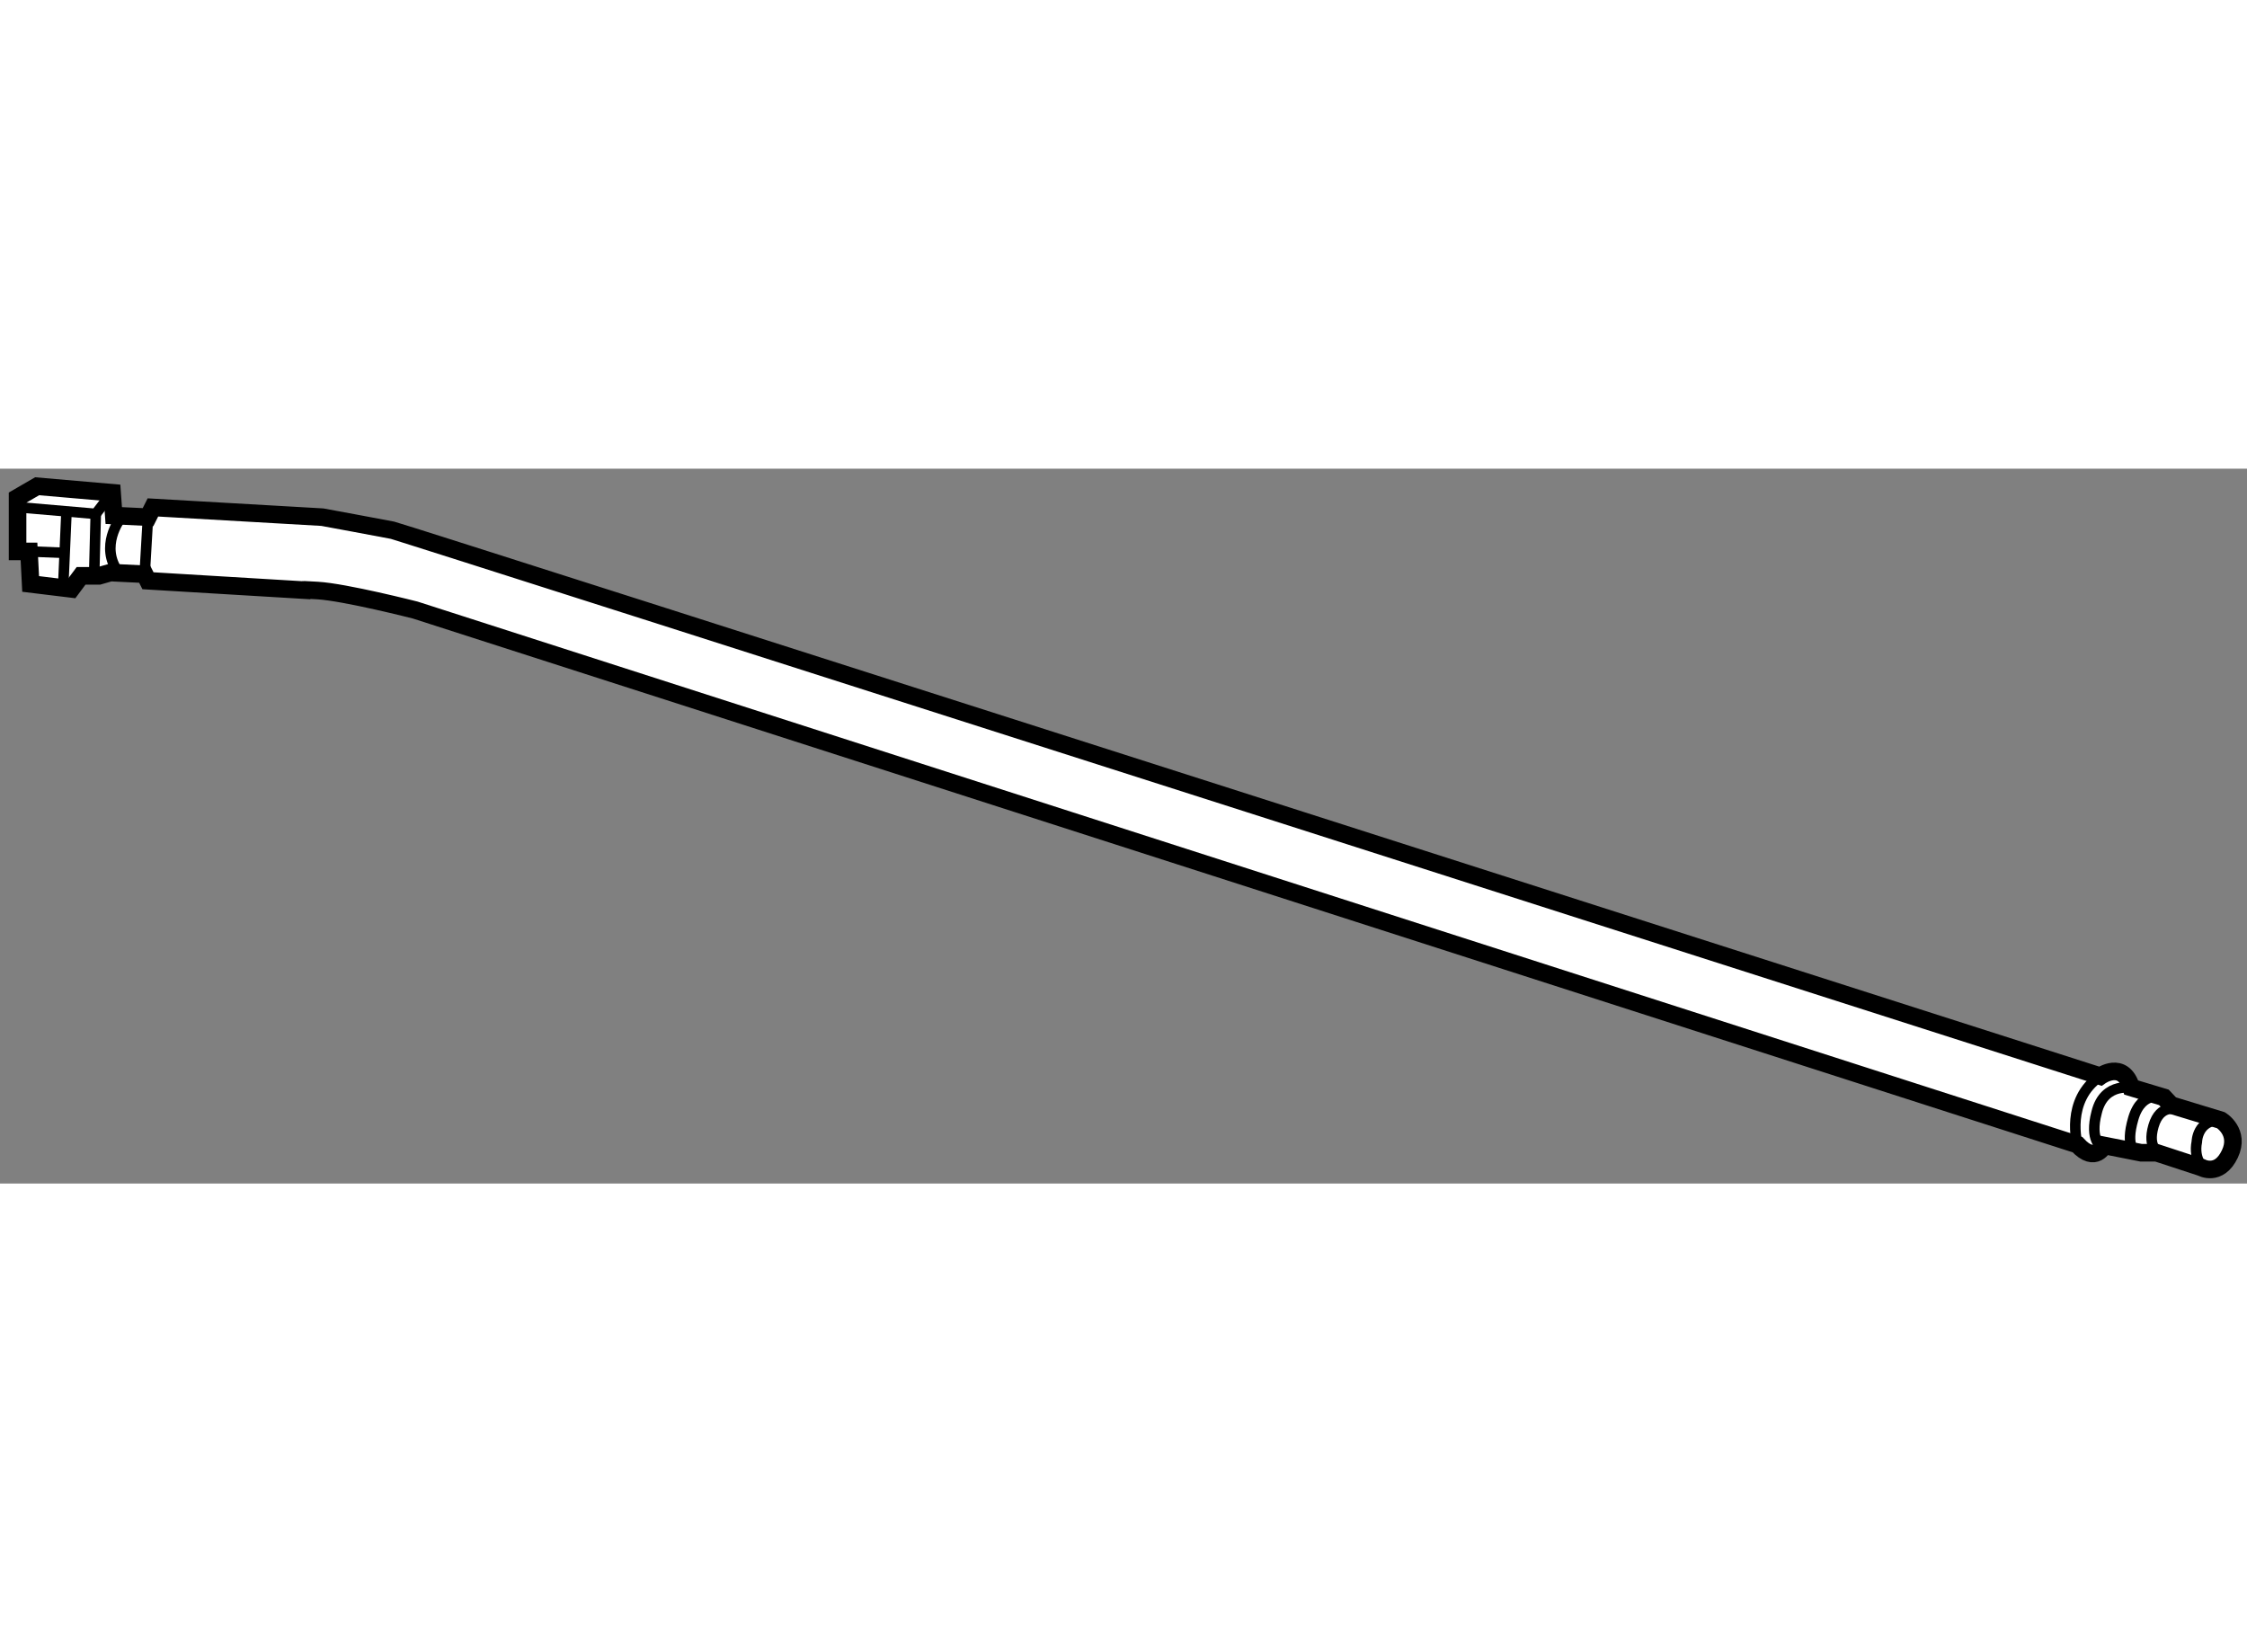 <?xml version="1.0" encoding="utf-8"?>
<!-- Generator: Adobe Illustrator 15.1.0, SVG Export Plug-In . SVG Version: 6.00 Build 0)  -->
<!DOCTYPE svg PUBLIC "-//W3C//DTD SVG 1.1//EN" "http://www.w3.org/Graphics/SVG/1.1/DTD/svg11.dtd">
<svg version="1.1" xmlns="http://www.w3.org/2000/svg" xmlns:xlink="http://www.w3.org/1999/xlink" x="0px" y="0px" width="244.8px"
	 height="180px" viewBox="145.586 97.709 63.958 20.347" enable-background="new 0 0 244.8 180" xml:space="preserve">
	
<rect x="145.586" y="97.709" width="63.958" height="20.347" fill="#808080" stroke="none"/>
	
<g><path fill="#FFFFFF" stroke="#000000" stroke-width="0.5" d="M148.405,100.759h-0.511l-0.277,0.372l-1.159-0.141l-0.047-0.926
				h-0.325v-1.532l0.557-0.323l2.134,0.185l0.047,0.649l0.975,0.046l0.139-0.277l4.823,0.277c0,0,1.763,0.325,1.996,0.372
				C156.987,99.506,205.368,115,205.368,115s0.65-0.465,0.882,0.324l0.928,0.279l0.209,0.221l1.415,0.43c0,0,0.551,0.334,0.254,0.961
				c-0.313,0.661-0.811,0.383-0.811,0.383l-1.275-0.418h-0.44l-1.056-0.209c0,0-0.244,0.535-0.756-0.022l-47.313-15.216
				c0,0-1.995-0.51-2.783-0.556s-0.186,0-0.186,0l-4.638-0.278l-0.094-0.186l-0.974-0.047L148.405,100.759z"></path><polyline fill="none" stroke="#000000" stroke-width="0.3" points="146.179,98.812 148.312,98.996 148.776,98.394 		"></polyline><line fill="none" stroke="#000000" stroke-width="0.3" x1="148.267" y1="100.713" x2="148.312" y2="98.996"></line><line fill="none" stroke="#000000" stroke-width="0.3" x1="146.411" y1="100.064" x2="147.524" y2="100.109"></line><line fill="none" stroke="#000000" stroke-width="0.3" x1="147.478" y1="98.95" x2="147.384" y2="101.084"></line><path fill="none" stroke="#000000" stroke-width="0.3" d="M149.008,99.135c0,0-0.603,0.789-0.045,1.531"></path><line fill="none" stroke="#000000" stroke-width="0.3" x1="149.798" y1="99.089" x2="149.704" y2="100.713"></line><path fill="none" stroke="#000000" stroke-width="0.3" d="M204.718,116.948c0,0-0.358-1.264,0.65-1.948"></path><path fill="none" stroke="#000000" stroke-width="0.3" d="M205.404,117.007c0,0-0.35-0.175-0.14-0.975
				c0.219-0.911,1.085-0.676,0.985-0.708"></path><path fill="none" stroke="#000000" stroke-width="0.3" d="M206.377,117.146c0,0-0.313-0.104-0.07-0.939
				c0.244-0.835,0.871-0.603,0.871-0.603"></path><path fill="none" stroke="#000000" stroke-width="0.3" d="M207.055,117.176c0,0-0.36-0.109-0.172-0.759
				c0.19-0.648,0.677-0.469,0.677-0.469"></path><path fill="none" stroke="#000000" stroke-width="0.3" d="M208.325,117.632c0,0-0.313-0.243-0.209-0.765
				c0,0,0.012-0.639,0.686-0.613"></path></g>


</svg>
